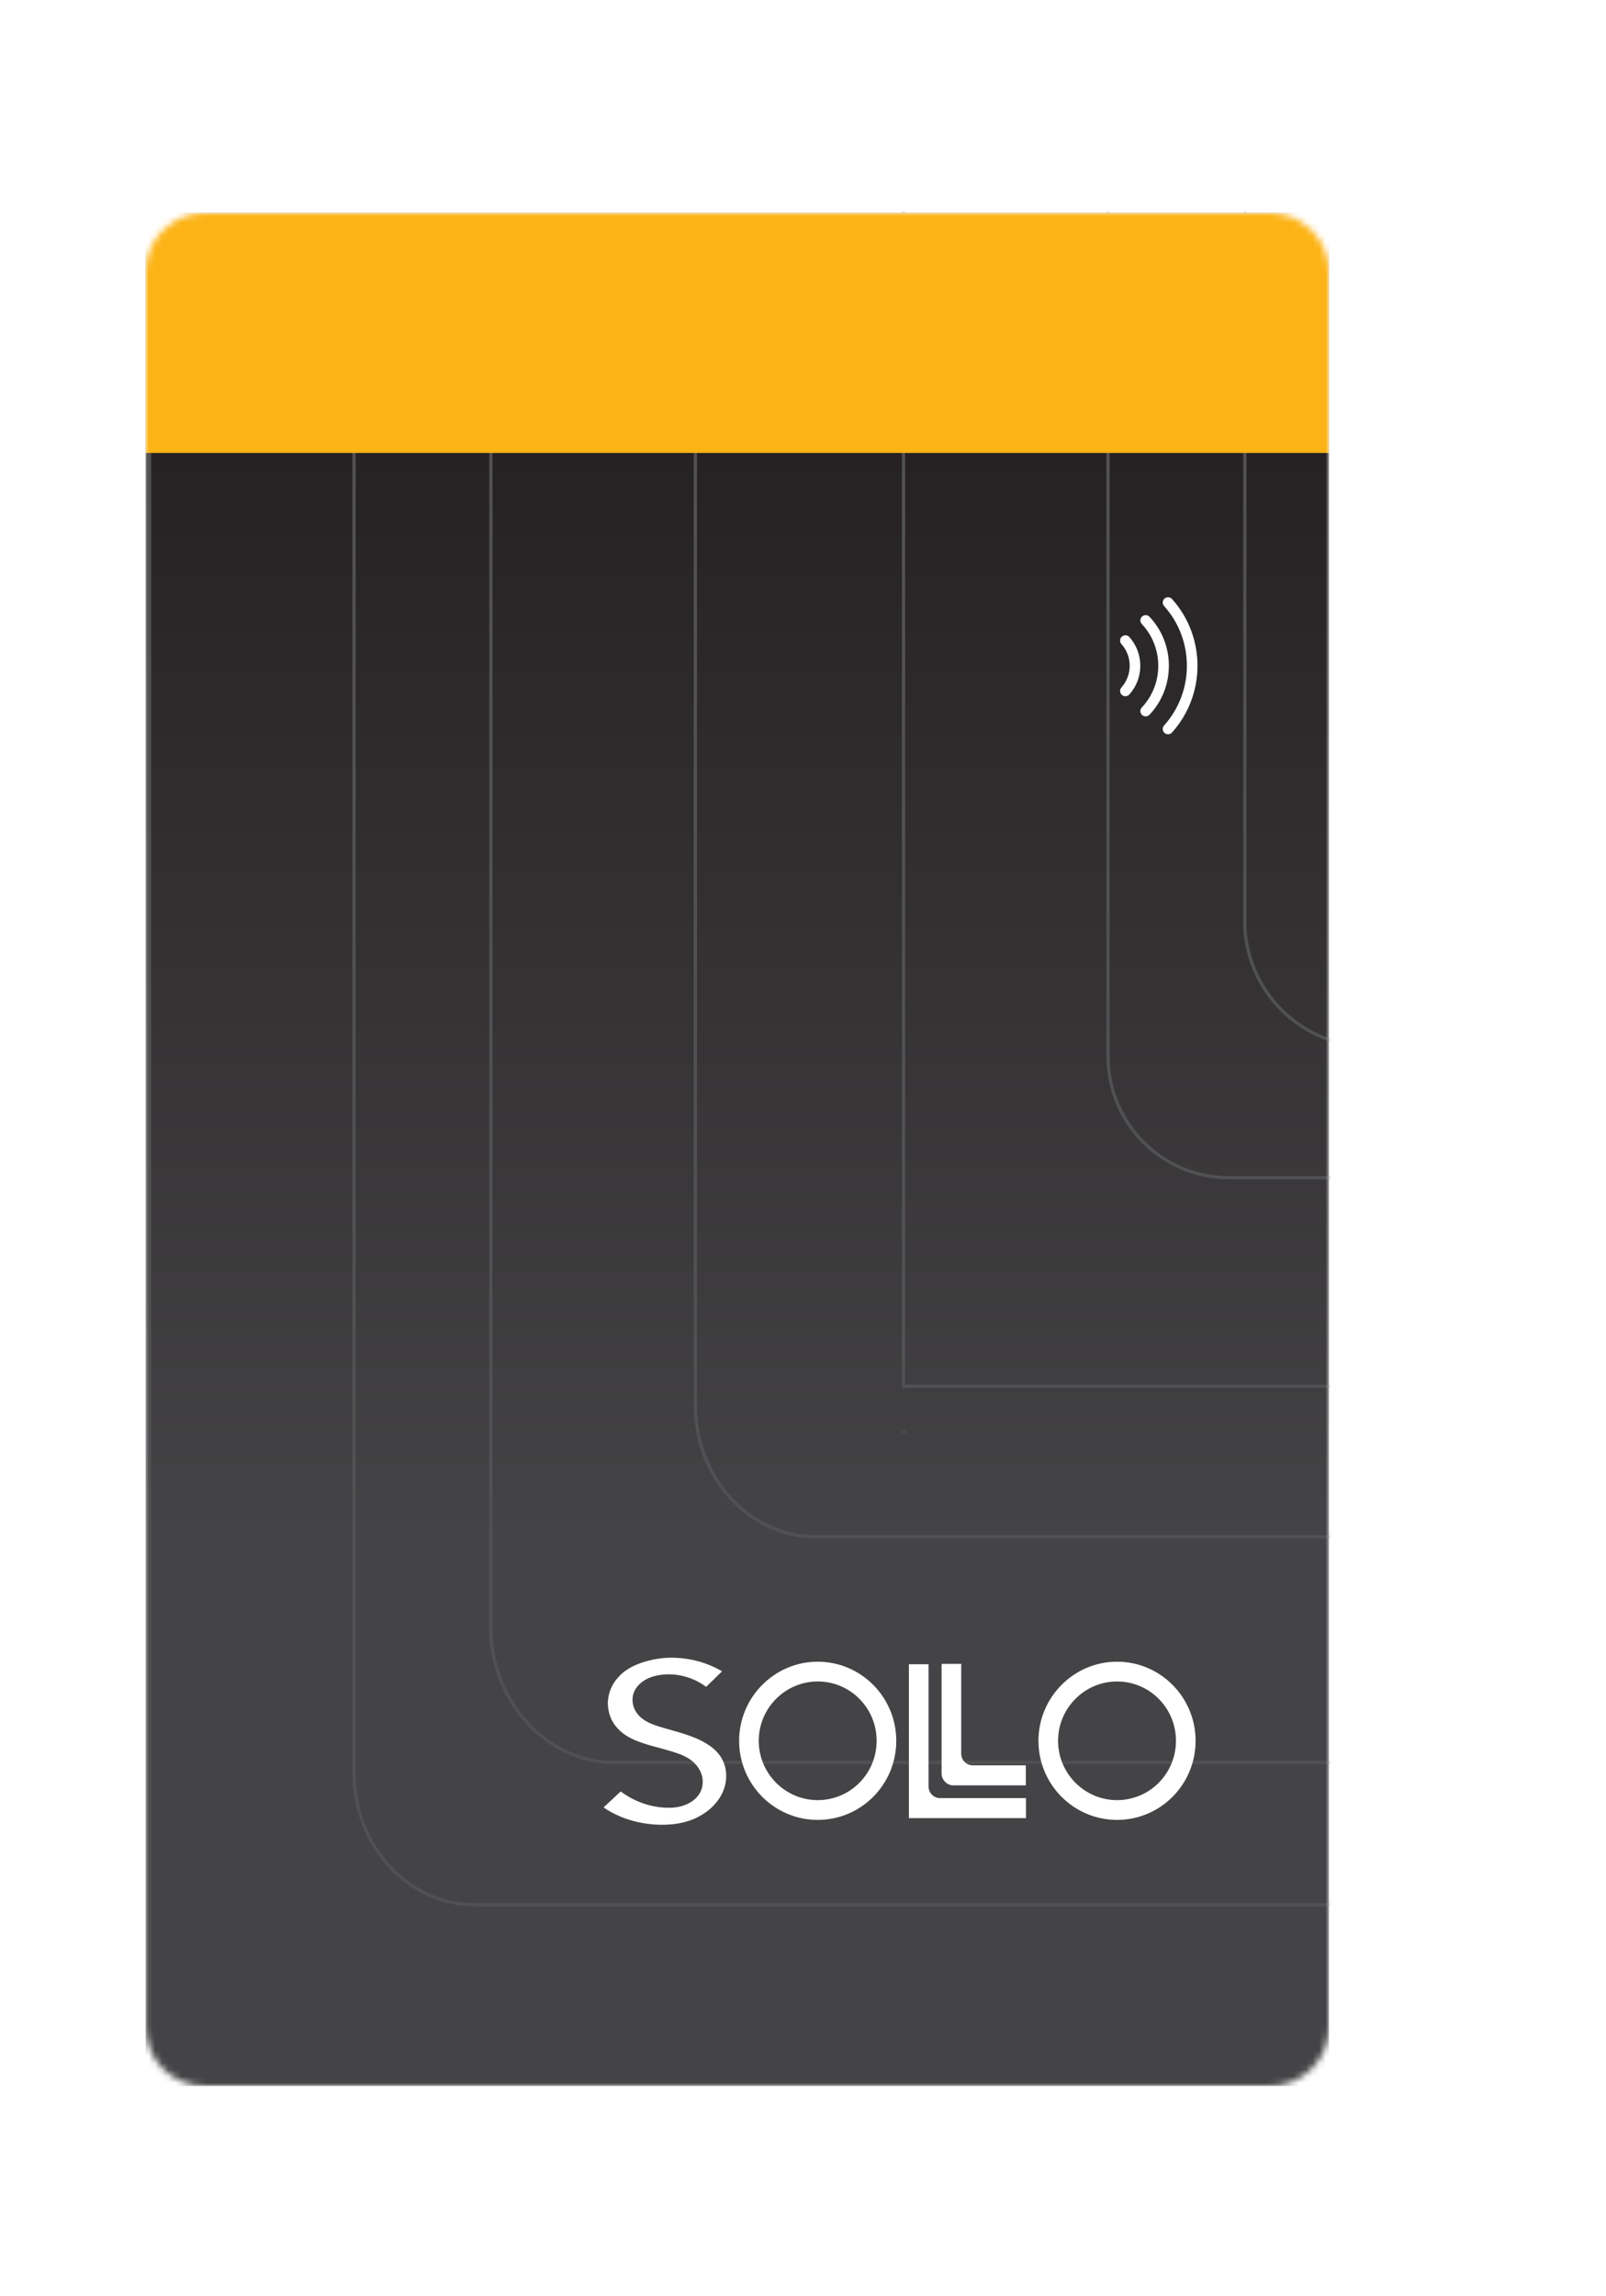 <?xml version="1.0" encoding="UTF-8"?>
<svg width="247px" height="353px" viewBox="0 0 247 353" version="1.1" xmlns="http://www.w3.org/2000/svg" xmlns:xlink="http://www.w3.org/1999/xlink">
    <title>Gold</title>
    <defs>
        <filter x="-14.9%" y="-23.6%" width="129.9%" height="147.3%" filterUnits="objectBoundingBox" id="filter-1">
            <feOffset dx="0" dy="10" in="SourceAlpha" result="shadowOffsetOuter1"></feOffset>
            <feGaussianBlur stdDeviation="6" in="shadowOffsetOuter1" result="shadowBlurOuter1"></feGaussianBlur>
            <feColorMatrix values="0 0 0 0 0   0 0 0 0 0   0 0 0 0 0  0 0 0 0.5 0" type="matrix" in="shadowBlurOuter1" result="shadowMatrixOuter1"></feColorMatrix>
            <feMerge>
                <feMergeNode in="shadowMatrixOuter1"></feMergeNode>
                <feMergeNode in="SourceGraphic"></feMergeNode>
            </feMerge>
        </filter>
        <path d="M288,9.135 C288,4.093 283.931,3.25467465e-14 278.923,3.25467465e-14 L9.077,3.25467465e-14 C4.067,3.25467465e-14 0,4.093 0,9.135 L0,172.865 C0,177.907 4.067,182 9.077,182 L278.923,182 C283.931,182 288,177.907 288,172.865 L288,9.135 Z" id="path-2"></path>
        <linearGradient x1="70.394%" y1="27.566%" x2="8.632%" y2="27.566%" id="linearGradient-4">
            <stop stop-color="#444345" offset="0%"></stop>
            <stop stop-color="#231F20" offset="100%"></stop>
        </linearGradient>
        <rect id="path-5" x="0" y="0" width="287.999" height="182"></rect>
    </defs>
    <g id="Page-1" stroke="none" stroke-width="1" fill="none" fill-rule="evenodd">
        <g id="MAIN" transform="translate(-372, -4354)">
            <g id="Gold" filter="url(#filter-1)" transform="translate(495.395, 4530.73) rotate(-270) translate(-495.395, -4530.73) translate(351.395, 4439.73)">
                <mask id="mask-3" fill="white">
                    <use xlink:href="#path-2"></use>
                </mask>
                <g id="Path"></g>
                <g id="Group" mask="url(#mask-3)">
                    <g transform="translate(0, 0)">
                        <g id="Group" transform="translate(0, 0)">
                            <rect id="Rectangle" fill="url(#linearGradient-4)" x="0" y="0" width="288" height="182"></rect>
                        </g>
                        <g id="Clipped">
                            <mask id="mask-6" fill="white">
                                <use xlink:href="#path-5"></use>
                            </mask>
                            <g id="Rectangle"></g>
                            <g id="Group" mask="url(#mask-6)">
                                <g transform="translate(-66.317, -122.098)">
                                    <g transform="translate(0, 0)">
                                        <g transform="translate(127.006, 93.765) rotate(-90) translate(-127.006, -93.765) translate(33.241, -32.904)" id="Shape" stroke="#515153" stroke-width="0.5">
                                            <path d="M0.068,253.338 L0.06,253.338 L0.064,253.267 L0.068,253.338 Z M187.53,214.322 L187.53,246.376 L-5.00820648e-14,246.376 L-5.00820648e-14,0 L31.446,0 L31.446,195.644 C31.446,205.959 39.754,214.322 50.003,214.322 L187.53,214.322 Z"></path>
                                        </g>
                                        <g transform="translate(97.226, 67.577) rotate(-90) translate(-97.226, -67.577) translate(29.768, -29.649)" id="Path" stroke="#515153" stroke-width="0.5">
                                            <path d="M-1.3542982e-13,176.172 L-1.3542982e-13,0 L31.446,0 L31.446,143.72 C31.446,154.036 39.754,162.398 50.003,162.398 L134.917,162.398 L134.917,194.453 L18.084,194.453 C8.327,193.902 0.506,186.004 -1.3542982e-13,176.172 Z"></path>
                                        </g>
                                    </g>
                                    <g transform="translate(94.087, 115.961)">
                                        <g transform="translate(137.468, 93.765) rotate(-90) translate(-137.468, -93.765) translate(43.703, -43.338)" id="Shape" stroke="#515153" stroke-width="0.5">
                                            <path d="M0.068,274.205 L0.06,274.205 L0.064,274.135 L0.068,274.205 Z M187.53,231.991 L187.53,266.687 L1.15077859e-13,266.687 L1.15077859e-13,0 L31.446,0 L31.446,211.772 C31.446,222.939 39.754,231.991 50.003,231.991 L187.53,231.991 Z"></path>
                                        </g>
                                        <g transform="translate(105.242, 67.577) rotate(-90) translate(-105.242, -67.577) translate(37.783, -37.665)" id="Path" stroke="#515153" stroke-width="0.5">
                                            <path d="M0,190.695 L0,2.30588946e-15 L31.446,2.30588946e-15 L31.446,155.568 C31.446,166.734 39.754,175.786 50.003,175.786 L134.917,175.786 L134.917,210.484 L18.084,210.484 C8.327,209.887 0.506,201.338 0,190.695 Z"></path>
                                        </g>
                                    </g>
                                </g>
                            </g>
                        </g>
                        <g id="Group" transform="translate(59.095, 20.222)">
                            <g transform="translate(0, 0)" fill="#FFFFFF" id="Path">
                                <g transform="translate(0, 0)">
                                    <g transform="translate(5.85, 8.796)">
                                        <path d="M9.101,1.681 C6.596,-0.56 2.778,-0.56 0.272,1.681 C-0.063,1.98 -0.093,2.497 0.205,2.834 C0.502,3.171 1.016,3.201 1.351,2.902 C3.244,1.208 6.129,1.208 8.023,2.902 C8.357,3.201 8.871,3.171 9.168,2.834 C9.466,2.497 9.436,1.98 9.101,1.681 Z"></path>
                                    </g>
                                    <g transform="translate(2.752, 4.401)">
                                        <path d="M15.31,2.973 C11.098,-0.991 4.469,-0.991 0.257,2.973 C-0.07,3.281 -0.087,3.798 0.219,4.128 C0.525,4.457 1.039,4.474 1.366,4.166 C4.958,0.786 10.61,0.786 14.202,4.166 C14.529,4.474 15.043,4.457 15.349,4.128 C15.655,3.798 15.637,3.281 15.31,2.973 Z"></path>
                                    </g>
                                    <g transform="translate(0, 0)">
                                        <path d="M20.8,3.919 C14.98,-1.306 6.091,-1.306 0.271,3.919 C-0.063,4.219 -0.092,4.736 0.206,5.072 C0.504,5.409 1.017,5.438 1.352,5.138 C6.559,0.463 14.513,0.463 19.72,5.138 C20.054,5.438 20.568,5.409 20.866,5.072 C21.164,4.736 21.135,4.219 20.8,3.919 Z"></path>
                                    </g>
                                </g>
                            </g>
                        </g>
                        <g id="Group" transform="translate(234.986, 66.04) rotate(-90) translate(-234.986, -66.04) translate(189.461, 53.197)">
                            <path d="M18.22,2.095 L17.581,2.715 C17.573,2.723 17.565,2.73 17.558,2.738 C16.98,3.319 16.375,3.9 15.767,4.481 C13.551,2.818 10.597,2.142 7.9,2.809 L7.898,2.81 C5.862,3.306 3.891,4.989 4.593,7.462 C4.614,7.535 4.639,7.606 4.669,7.676 L4.785,7.948 C4.811,8.009 4.84,8.067 4.872,8.125 C5.605,9.431 6.825,10.002 8.123,10.456 C8.137,10.461 8.15,10.466 8.164,10.47 C10.166,11.116 12.283,11.565 14.247,12.401 C14.95,12.704 15.654,13.073 16.291,13.51 C17.095,14.081 17.823,14.786 18.27,15.685 C18.274,15.693 18.278,15.701 18.282,15.708 C19.107,17.311 19.024,19.298 18.198,20.93 C18.196,20.934 18.194,20.938 18.192,20.941 C17.331,22.675 15.719,24.003 13.933,24.773 C12.022,25.597 9.871,25.783 7.824,25.646 C5.041,25.447 2.276,24.599 4.8909127e-14,23.018 L2.633,20.562 C4.841,22.225 7.608,23.144 10.344,23.069 C12.904,23.004 15.645,21.466 15.197,18.439 C15.189,18.381 15.177,18.324 15.163,18.268 C15.09,17.972 15.006,17.748 14.932,17.59 C14.16,15.893 12.659,15.119 11.128,14.622 C9.428,14.04 7.652,13.69 5.953,13.107 C4.539,12.622 3.137,11.979 2.141,10.847 C2.129,10.834 2.116,10.82 2.104,10.806 C1.139,9.777 0.657,8.361 0.652,6.949 C0.687,5.521 1.245,4.094 2.22,3.054 C2.235,3.038 2.25,3.021 2.264,3.004 C3.391,1.709 5.02,0.968 6.693,0.515 C6.699,0.513 6.706,0.511 6.712,0.509 C8.921,-0.116 11.268,-0.144 13.511,0.307 C13.514,0.308 13.517,0.309 13.521,0.309 C15.169,0.631 16.764,1.234 18.22,2.095 Z" id="Path" fill="#FFFFFF" fill-rule="nonzero"></path>
                            <path d="M32.929,0.615 C39.613,0.615 45.014,6.085 45.014,12.777 C45.014,19.504 39.613,24.94 32.929,24.94 C26.279,24.94 20.845,19.504 20.845,12.777 C20.845,6.085 26.279,0.615 32.929,0.615 Z M32.929,21.9 C37.944,21.9 41.994,17.824 41.994,12.777 C41.994,7.731 37.944,3.655 32.929,3.655 C27.963,3.655 23.865,7.731 23.865,12.777 C23.865,17.824 27.963,21.9 32.929,21.9 Z" id="Shape" fill="#FFFFFF" fill-rule="nonzero"></path>
                            <path d="M47.134,25.534 L47.127,25.534 L47.131,25.464 L47.134,25.534 Z M64.969,21.588 L64.969,24.667 L46.959,24.667 L46.959,1.005 L49.979,1.005 L49.979,19.795 C49.979,20.785 50.777,21.588 51.761,21.588 L64.969,21.588 Z" id="Shape" fill="#FFFFFF" fill-rule="nonzero"></path>
                            <polygon id="Path" fill="#FFFFFF" points="54.94 19.067 54.936 19.067 54.94 19.016"></polygon>
                            <path d="M60.446,18.358 L56.502,18.358 C56.537,18.394 56.572,18.41 56.608,18.41 L60.341,18.41 C60.376,18.41 60.411,18.394 60.446,18.358 Z" id="Path" fill="#FFFFFF"></path>
                            <path d="M54.957,13.783 C54.931,13.815 54.917,13.848 54.917,13.881 L54.917,16.356 C54.917,16.389 54.931,16.421 54.957,16.453 L54.957,13.783 Z" id="Path" fill="#FFFFFF"></path>
                            <path d="M51.984,17.874 L51.984,0.954 L55.004,0.954 L55.004,14.757 C55.004,15.748 55.802,16.551 56.786,16.551 L64.941,16.551 L64.941,19.629 L53.721,19.629 C52.784,19.576 52.033,18.818 51.984,17.874 Z" id="Path" fill="#FFFFFF"></path>
                            <path d="M78.966,0.615 C85.649,0.615 91.05,6.085 91.05,12.777 C91.05,19.504 85.649,24.94 78.966,24.94 C72.316,24.94 66.881,19.504 66.881,12.777 C66.881,6.085 72.316,0.615 78.966,0.615 Z M78.966,21.9 C83.98,21.9 88.03,17.824 88.03,12.777 C88.03,7.731 83.98,3.655 78.966,3.655 C74,3.655 69.901,7.731 69.901,12.777 C69.901,17.824 74,21.9 78.966,21.9 Z" id="Shape" fill="#FFFFFF" fill-rule="nonzero"></path>
                        </g>
                        <g id="Group" transform="translate(0, 0)">
                            <rect id="Rectangle" fill="#FCB315" x="0" y="3.77551342e-15" width="36.912" height="182"></rect>
                        </g>
                    </g>
                </g>
            </g>
        </g>
    </g>
</svg>